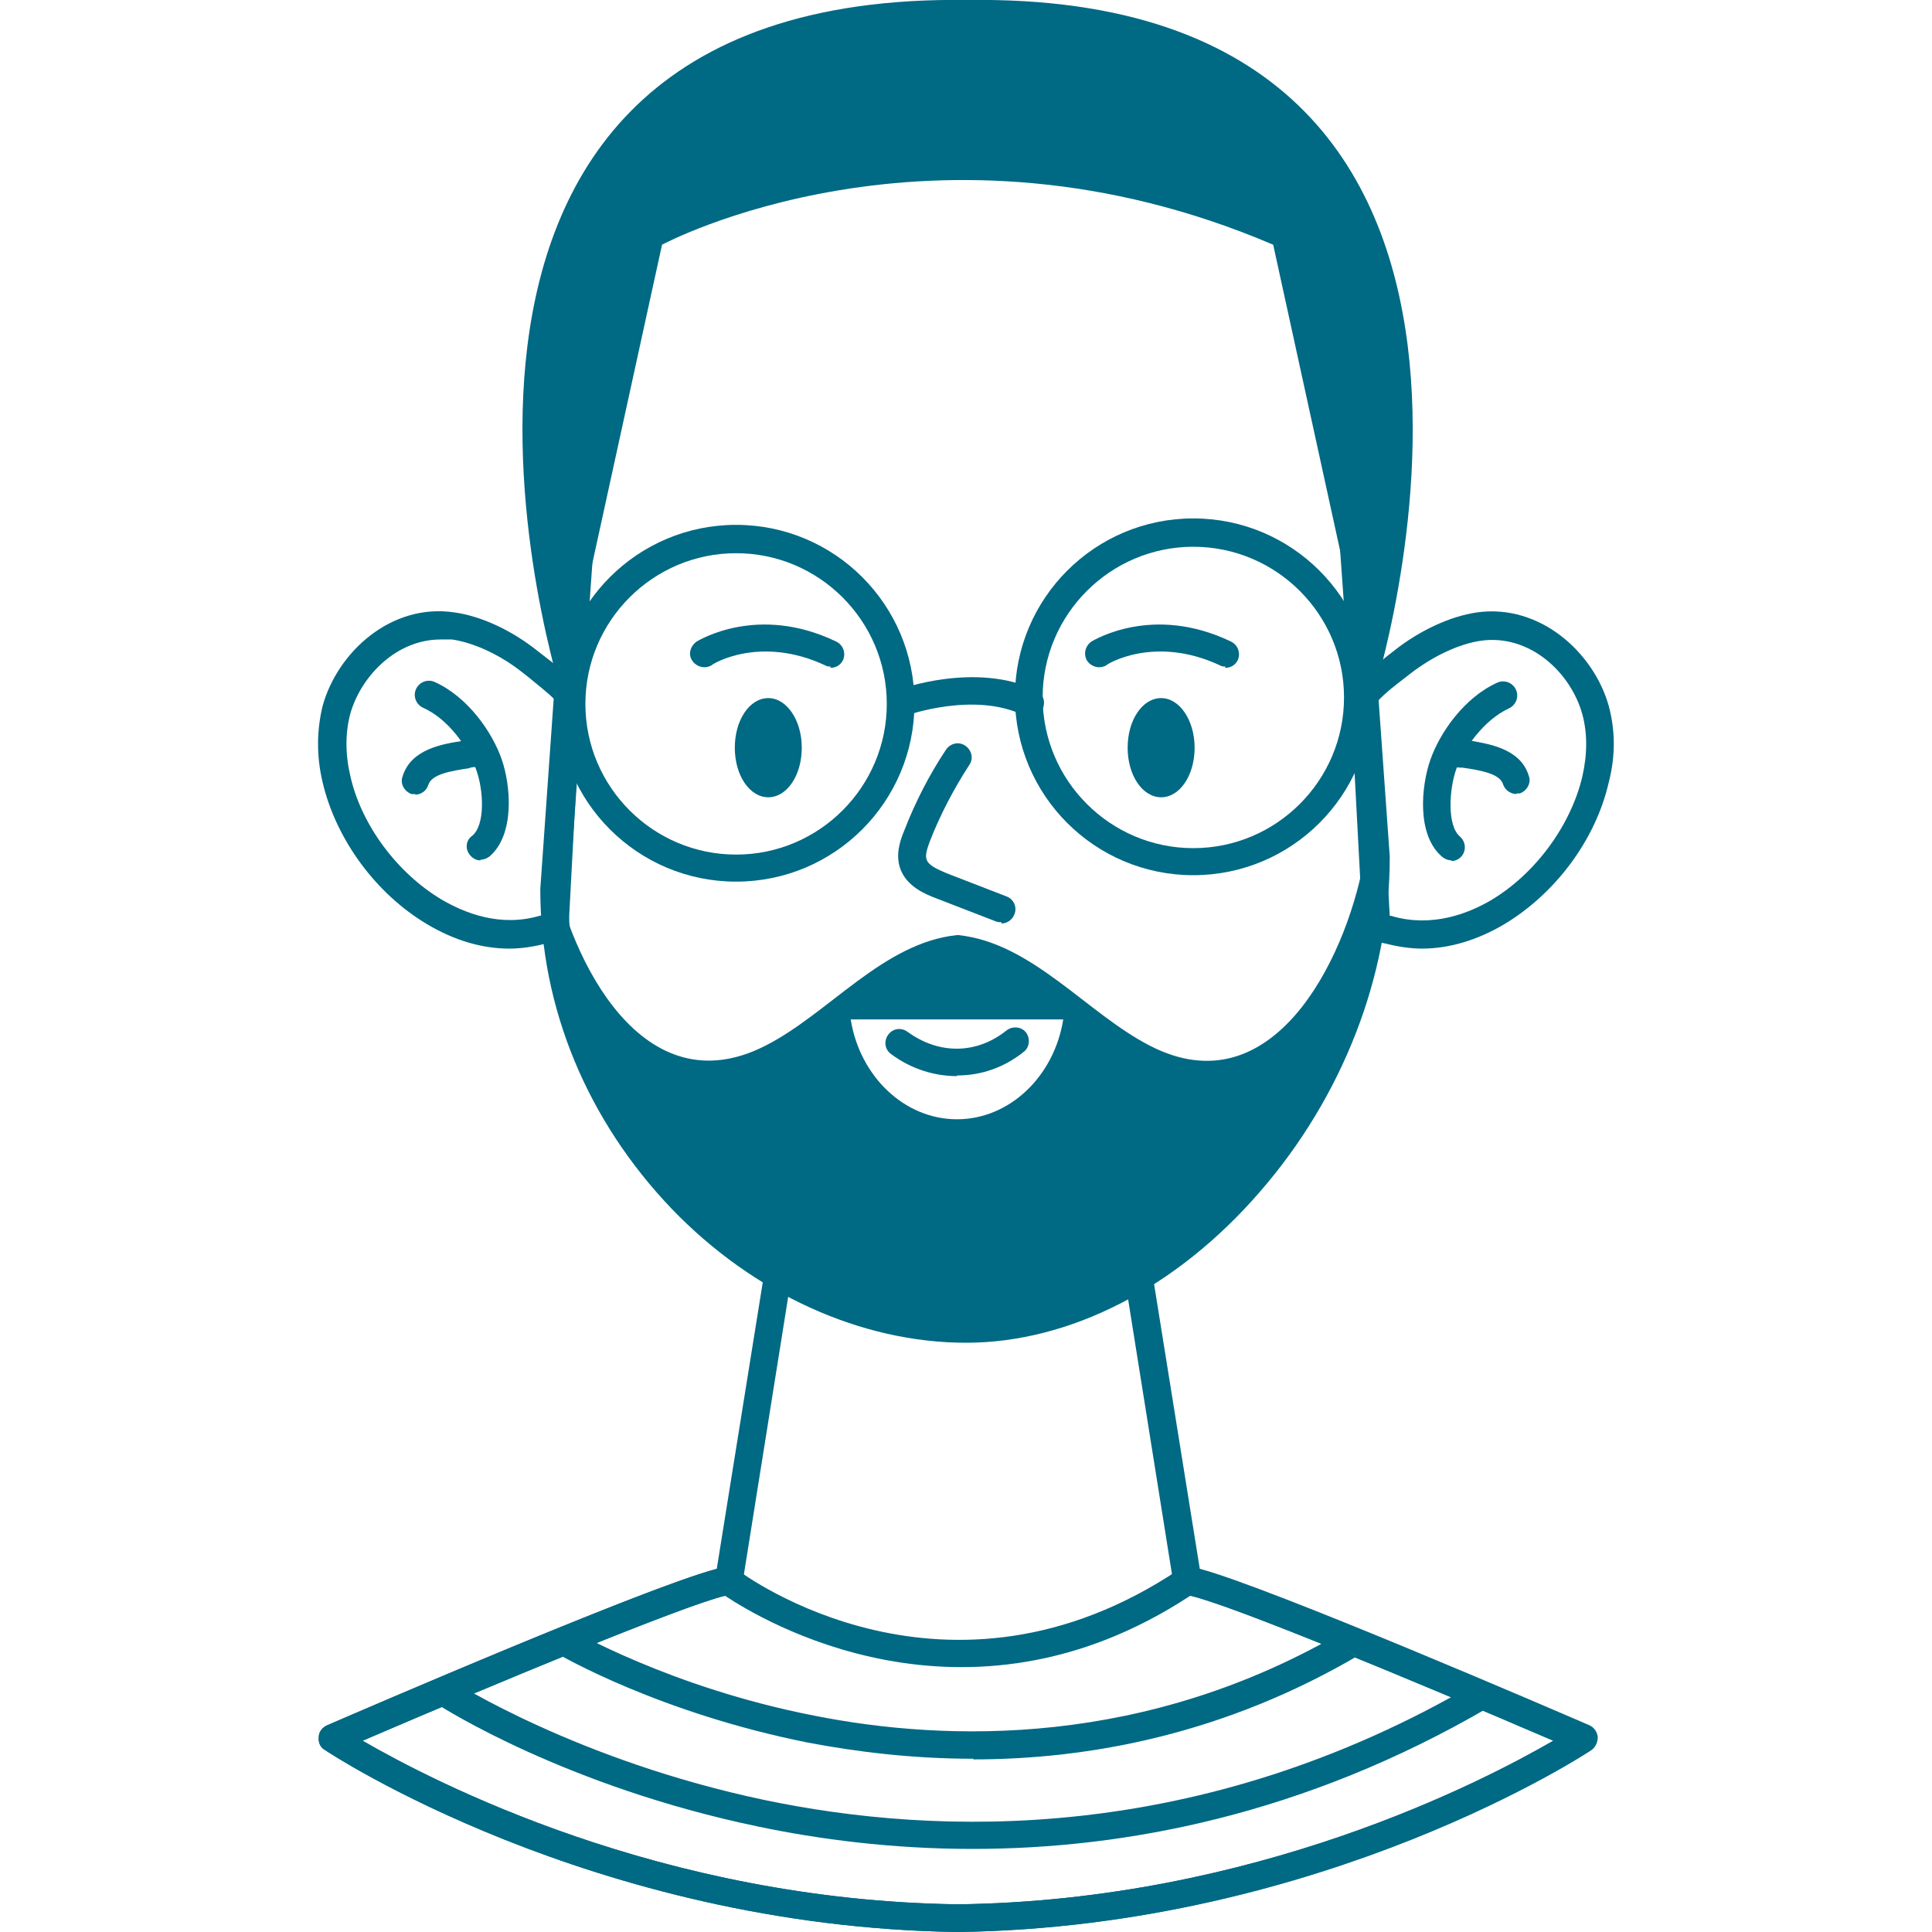 <svg xmlns="http://www.w3.org/2000/svg" xmlns:svgjs="http://svgjs.dev/svgjs" id="Capa_1" data-name="Capa 1" viewBox="0 0 300 300"><defs><style>      .cls-1 {        fill: #006984;        stroke-width: 0px;      }    </style></defs><path class="cls-1" d="M211.7,134.1c-2.9,15.2-14.2,38-33.1,28.3-9.8-5-18.3-16-29.8-17.2h-.2c-11.5,1.2-19.9,12.2-29.8,17.2-18.9,9.6-30.2-13.1-33.1-28.3l-.3,4.1c0,37.1,30.8,68.1,62.6,68.1s.5,0,.7,0h.7c31.8,0,62.6-31,62.6-68.1l-.3-4.1h0ZM148.6,173.8c-8.2,0-15.1-6.7-16.5-15.5h33c-1.4,8.8-8.3,15.5-16.5,15.5h0Z"></path><path class="cls-1" d="M150,208.5c-16.3,0-33-7.6-45.7-20.8-13.1-13.7-20.4-31.2-20.4-49.5s0-.1,0-.2l5.1-72.4c0-18,6-30.2,18.3-37.4,9.6-5.6,22.7-8.1,42.7-8.1s33.1,2.5,42.7,8.1c12.3,7.2,18.3,19.4,18.3,37.4l4.8,67.4v.2c0,18.2-7.3,37.1-20.2,51.9-12.9,14.9-29.5,23.4-45.6,23.4ZM88.2,138.3c0,34.5,29.5,65.9,61.8,65.9s61.4-35.1,61.5-70.9l-4.8-67.4v-.2c0-34.2-22.6-41.2-56.6-41.2s-56.6,7-56.6,41.2,0,0,0,.2l-5.1,72.4h-.2Z"></path><g><path class="cls-1" d="M79.1,147.3c-4.3,0-8.6-1.3-12.8-3.8-7.9-4.7-14.1-13.1-16.2-22-1-4.2-.9-8.2,0-11.9,2.3-8.3,10.6-16,20.5-14.5,4.2.6,8.9,2.8,12.9,6l.9.7c1.7,1.3,3.9,3,5.3,4.7.4.4.6,1,.5,1.5l-1.9,35.8c0,.7-.4,1.4-1.1,1.8-.9.5-1.3.6-1.9.8,0,0-.3,0-.5.1-1.9.5-3.8.8-5.8.8h.1ZM68.4,99.3c-6.8,0-12.3,5.6-14,11.5-.8,3-.8,6.3,0,9.7,1.7,7.6,7.3,15.1,14.2,19.2,3.6,2.1,9.1,4.3,15.2,2.5.2,0,.4-.1.5-.1l1.8-33.5c-1.2-1.2-2.8-2.4-4.1-3.5l-.9-.7c-3.4-2.7-7.5-4.6-10.9-5.1-.6,0-1.2,0-1.8,0h0Z"></path><g><path class="cls-1" d="M74.6,133.6c-.6,0-1.2-.3-1.6-.8-.8-.9-.7-2.3.3-3,2.1-1.7,1.8-7.2.6-10.4-1.2-3.3-4.2-7.7-8.2-9.5-1.1-.5-1.6-1.8-1.1-2.9s1.8-1.6,2.9-1.1c5.1,2.3,8.9,7.7,10.4,12,1.4,4,2.1,11.7-1.9,15.1-.4.3-.9.5-1.4.5h0Z"></path><path class="cls-1" d="M64.5,123.3h-.6c-1.1-.4-1.8-1.6-1.4-2.7,1.3-4.3,6.2-5.1,9.7-5.6.4,0,.8,0,1.2-.2,1.2-.2,2.3.6,2.5,1.8.2,1.2-.6,2.3-1.8,2.5-.4,0-.9,0-1.3.2-2.7.4-5.8.9-6.3,2.6-.3.9-1.1,1.5-2.1,1.5h.1Z"></path></g></g><g><path class="cls-1" d="M220.9,147.3c-1.9,0-3.9-.3-5.8-.8-.2,0-.4-.1-.5-.1-.7-.2-1.1-.3-1.9-.8-.6-.4-1-1-1.1-1.8l-1.9-35.8c0-.6.2-1.1.5-1.5,1.4-1.7,3.6-3.3,5.3-4.7l.9-.7c4-3.2,8.8-5.4,12.9-6,9.9-1.4,18.2,6.3,20.5,14.5,1,3.7,1.1,7.7,0,11.9-2,8.8-8.2,17.2-16.2,22-4.2,2.5-8.6,3.8-12.8,3.8h.1ZM215.8,142.2c.1,0,.3,0,.5.1,6.1,1.7,11.6-.4,15.2-2.5,6.9-4.1,12.4-11.6,14.2-19.2.8-3.5.8-6.8,0-9.7-1.8-6.5-8.2-12.5-15.8-11.4-3.4.5-7.4,2.4-10.9,5.1l-.9.7c-1.3,1-3,2.3-4.1,3.5l1.8,33.5h0Z"></path><g><path class="cls-1" d="M225.4,133.6c-.5,0-1-.2-1.4-.5-4.1-3.4-3.3-11.1-1.9-15.1,1.5-4.3,5.3-9.7,10.4-12,1.1-.5,2.4,0,2.9,1.1s0,2.4-1.1,2.9c-3.9,1.8-7,6.2-8.2,9.5-1.1,3.2-1.4,8.7.6,10.4.9.8,1,2.1.3,3-.4.5-1,.8-1.6.8h0Z"></path><path class="cls-1" d="M235.5,123.3c-.9,0-1.8-.6-2.1-1.5-.5-1.7-3.6-2.2-6.3-2.6-.5,0-.9,0-1.3-.2-1.2-.2-2-1.3-1.8-2.5s1.3-2,2.5-1.8c.4,0,.8,0,1.2.2,3.5.6,8.4,1.3,9.7,5.6.4,1.1-.3,2.3-1.4,2.7h-.6.1Z"></path></g></g><g><path class="cls-1" d="M124.5,116.1c0,4.3-2.3,7.7-5.2,7.7s-5.2-3.4-5.2-7.7,2.3-7.7,5.2-7.7,5.2,3.5,5.2,7.7Z"></path><path class="cls-1" d="M185.5,116.1c0,4.3-2.3,7.7-5.2,7.7s-5.2-3.4-5.2-7.7,2.3-7.7,5.2-7.7,5.2,3.5,5.2,7.7Z"></path></g><g><path class="cls-1" d="M129,103.5c-.3,0-.6,0-.9-.2-10.1-4.7-17.5-.2-17.6,0-1,.6-2.3.3-3-.7s-.3-2.3.7-3c.4-.2,9.5-5.8,21.6,0,1.1.5,1.6,1.8,1.1,2.9-.4.8-1.1,1.2-2,1.2h0Z"></path><path class="cls-1" d="M190.3,103.5c-.3,0-.6,0-.9-.2-10.1-4.7-17.5-.2-17.6,0-1,.6-2.3.3-3-.7-.6-1-.3-2.3.7-3,.4-.2,9.5-5.8,21.6,0,1.1.5,1.6,1.8,1.1,2.9-.4.8-1.1,1.2-2,1.2h0Z"></path></g><path class="cls-1" d="M148.6,167.1c-3.5,0-7.1-1.1-10.2-3.4-1-.7-1.2-2-.5-3s2-1.2,3-.5c4.9,3.6,10.8,3.5,15.4-.2.9-.7,2.3-.6,3,.3.7.9.6,2.3-.3,3-3.1,2.5-6.7,3.7-10.4,3.7h0Z"></path><path class="cls-1" d="M148.7,300c-56.9-.8-97.9-28-98.3-28.3-.7-.4-1-1.2-.9-2,0-.8.6-1.5,1.3-1.8,5.3-2.3,49.5-21.4,60.5-24.3l7.4-46.1c0-.7.6-1.3,1.2-1.6s1.4-.3,2,0c8.5,5,17.8,7.8,26.9,8,9.1-.2,18.3-3,26.9-8,.6-.4,1.4-.4,2,0,.6.3,1.1.9,1.2,1.6l7.4,46.1c10.9,2.9,55.2,22,60.5,24.3.7.3,1.2,1,1.3,1.8,0,.8-.3,1.5-.9,2-.4.3-41.5,27.5-98.3,28.3h-.2ZM56.3,270.3c10.9,6.3,46.3,24.8,92.5,25.4,46.1-.6,81.5-19.1,92.4-25.4-21.9-9.4-52.7-22.2-57.1-22.7-1-.1-1.7-.8-1.9-1.8l-7.1-44.5c-8.4,4.4-17.4,6.9-26.3,7.1h-.1c-8.8-.2-17.9-2.7-26.3-7.1l-7.1,44.5c-.2,1-.9,1.7-1.9,1.8-4.4.5-35.2,13.3-57.1,22.7Z"></path><path class="cls-1" d="M148.7,300c-56.9-.8-97.9-28-98.3-28.3-.7-.4-1-1.2-.9-2,0-.8.6-1.5,1.3-1.8,5.6-2.4,55.3-23.9,62.1-24.6.6,0,1.1,0,1.5.4,1.3,1,32.7,24.1,68.7,0,.4-.3.9-.4,1.4-.4,6.8.8,56.5,22.2,62.1,24.6.7.3,1.2,1,1.3,1.8,0,.8-.3,1.5-.9,2-.4.3-41.5,27.5-98.3,28.3h0ZM56.3,270.3c10.9,6.3,46.3,24.8,92.5,25.4,46.1-.6,81.5-19.1,92.4-25.4-20.9-9-50-21.1-56.4-22.5-35,23-66.8,3.6-72.2,0-6.4,1.5-35.4,13.5-56.3,22.5h0Z"></path><g><path class="cls-1" d="M114.3,136.9c-15.3,0-27.7-12.4-27.7-27.7s12.4-27.7,27.7-27.7,27.7,12.4,27.7,27.7-12.4,27.7-27.7,27.7ZM114.3,85.9c-12.9,0-23.4,10.5-23.4,23.4s10.5,23.4,23.4,23.4,23.4-10.5,23.4-23.4-10.5-23.4-23.4-23.4Z"></path><path class="cls-1" d="M185.3,135.9c-15.3,0-27.7-12.4-27.7-27.7s12.4-27.7,27.7-27.7,27.7,12.4,27.7,27.7-12.4,27.7-27.7,27.7ZM185.3,84.9c-12.9,0-23.4,10.5-23.4,23.4s10.5,23.4,23.4,23.4,23.4-10.5,23.4-23.4-10.5-23.4-23.4-23.4Z"></path><path class="cls-1" d="M139.9,111.4c-.9,0-1.7-.5-2-1.4-.4-1.1.2-2.4,1.3-2.8.5-.2,12.3-4.5,21.7,0,1.1.5,1.5,1.8,1,2.9s-1.8,1.5-2.9,1c-7.7-3.8-18.2,0-18.3,0-.2,0-.5,0-.7,0h0v.2Z"></path></g><path class="cls-1" d="M155.5,143.2c-.3,0-.5,0-.8-.1l-9.3-3.6c-1.6-.6-4.6-1.8-5.6-4.6-.7-2-.2-4,.6-5.9,1.7-4.4,3.9-8.7,6.5-12.6.7-1,2-1.3,3-.6,1,.7,1.3,2,.6,3-2.4,3.7-4.5,7.7-6.1,11.8-.4,1.1-.8,2.2-.5,2.9.3.9,1.7,1.5,3.1,2.1l9.3,3.6c1.1.4,1.7,1.7,1.2,2.8-.3.8-1.1,1.4-2,1.4h0v-.2Z"></path><path class="cls-1" d="M197.7,38l15.4,70.4S248.7-1.4,150.2,0c-98.4-1.4-62.8,108.4-62.8,108.4l15.4-70.4s42-22.6,94.9,0Z"></path><path class="cls-1" d="M151,287.1c-12.5,0-23.9-1.5-33.4-3.5-29.7-6.2-48.8-18.4-49.6-18.9-1-.6-1.3-2-.6-3,.6-1,2-1.3,3-.6.2.1,19.3,12.3,48.3,18.4,26.7,5.6,67.5,7,110.4-18.1,1-.6,2.3-.3,2.9.8.6,1,.3,2.3-.8,2.9-28.8,16.8-56.7,22-80.2,22h0Z"></path><path class="cls-1" d="M151.2,273.1c-9.6,0-18.3-1.1-25.7-2.5-23.1-4.6-38.4-13.5-39.1-13.9-1-.6-1.4-1.9-.8-2.9s1.9-1.4,2.9-.8c.2,0,15.4,9,37.9,13.4,20.6,4.1,51.6,5,82.6-13.3,1-.6,2.3-.3,3,.8.6,1,.3,2.3-.8,3-21,12.4-42.1,16.3-60.1,16.3h0Z"></path></svg>